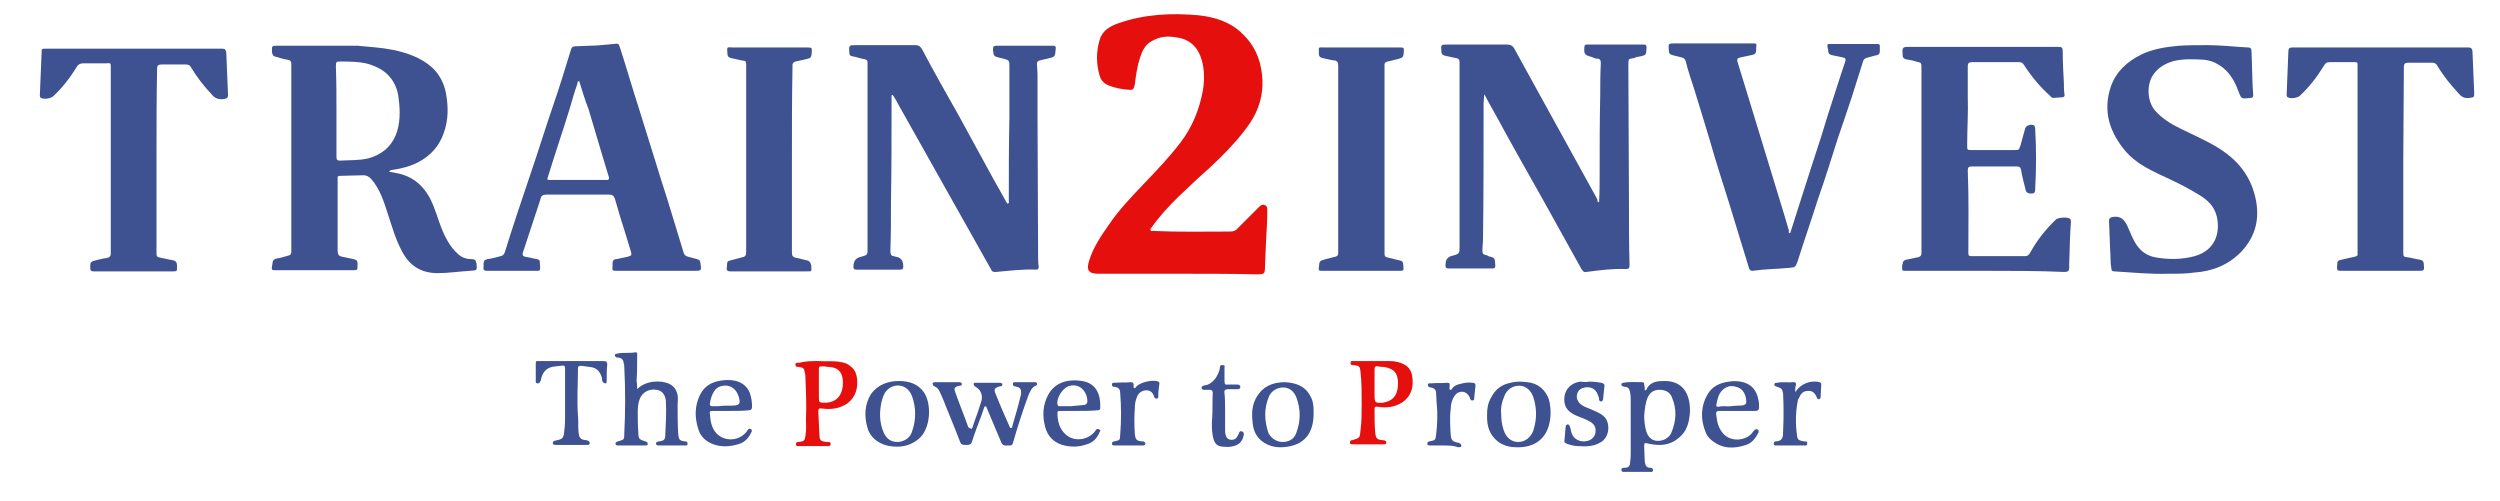 <?xml version="1.0" encoding="utf-8"?>
<!-- Generator: Adobe Illustrator 23.1.0, SVG Export Plug-In . SVG Version: 6.00 Build 0)  -->
<svg version="1.1" id="Layer_1" xmlns="http://www.w3.org/2000/svg" xmlns:xlink="http://www.w3.org/1999/xlink" x="0px" y="0px"
	 viewBox="0 0 426.5 85.4" enable-background="new 0 0 426.5 85.4" xml:space="preserve">
<g>
	<path fill="#3E5191" d="M152.1,16.3c0,0.4,0,0.9,0,1.3c0,5.6,0,11.2-0.1,16.9c0,2.8,0,5.5-0.1,8.3c0,0.5,0.1,0.9,0.6,0.9
		c0.1,0,0.2,0.1,0.3,0.1c1,0.1,1.3,0.8,1.3,1.7c0,0.4-0.2,0.5-0.5,0.5c-1.2,0-2.5,0-3.7,0c-1.3,0-2.6,0-3.8,0
		c-0.4,0-0.5-0.1-0.5-0.5c0-1,0.4-1.5,1.3-1.7c1.2-0.3,1.1-0.4,1.1-1.6c0-10.3,0-20.6,0-30.9c0-0.2,0-0.4,0-0.6
		c0-0.4-0.1-0.5-0.5-0.6c-0.7-0.1-1.4-0.4-2.1-0.5c-0.4-0.1-0.5-0.2-0.5-0.6c-0.1-1.3-0.1-1.3,1.2-1.3c3.4,0,6.7,0,10.1,0
		c0.5,0,0.8,0.2,1.1,0.7c2,3.8,4.1,7.5,6.2,11.2c2,3.6,3.9,7.2,5.9,10.8c0.8,1.4,1.5,2.7,2.3,4.1c0.1,0.1,0.1,0.3,0.3,0.2
		c0.2-0.1,0.1-0.2,0.1-0.3c0-4.7,0-9.5,0.1-14.2c0-2.7,0-5.5,0-8.2c0-0.2,0-0.4,0-0.6c0-1.1,0-1.1-1-1.4c-0.2,0-0.3-0.1-0.5-0.1
		c-1.2-0.3-1.2-0.3-1.3-1.5c0-0.4,0.1-0.6,0.6-0.6c2.8,0,5.7,0,8.5,0c0.4,0,0.8,0,1.2,0c0.3,0,0.5,0.2,0.4,0.5c0,0,0,0,0,0.1
		c-0.1,1.3-0.1,1.3-1.4,1.6c-0.4,0.1-0.8,0.2-1.3,0.3c-0.4,0.1-0.5,0.3-0.5,0.6c0,0.6,0.1,1.2,0.1,1.7c0,2.4,0,4.8,0,7.1
		c0,7.9,0.1,15.8,0.1,23.7c0,0.7,0,1.4,0.1,2.1c0,0.4-0.1,0.5-0.5,0.5c-2.3-0.1-4.6,0.2-6.9,0.4c-0.4,0-0.6-0.1-0.7-0.4
		c-2.7-4.8-5.4-9.6-8.1-14.4c-2.6-4.6-5.1-9.1-7.7-13.7c-0.3-0.6-0.6-1.1-1-1.7C152.2,16.2,152.1,16.2,152.1,16.3z"/>
	<path fill="#3E5191" d="M272.8,34.5c0.1-1.7,0.1-3.3,0.1-5c0-4.4,0-8.8,0.1-13.2c0-1.8,0-3.7,0.1-5.5c0-0.5-0.1-0.8-0.7-0.8
		c-0.3,0-0.6-0.2-0.9-0.3c-1.2-0.3-1.3-0.5-1.2-1.7c0-0.3,0.2-0.4,0.4-0.4c3.2,0,6.5,0,9.7,0c0.4,0,0.5,0.1,0.5,0.5
		c-0.1,1.3,0.1,1.3-1.5,1.6c-0.2,0-0.4,0.1-0.6,0.2c-1,0.2-1,0-1,1.3c0,0,0,0,0,0.1c0,7.7,0.1,15.4,0.1,23.1c0,3.6,0,7.2,0.1,10.8
		c0,0.5-0.1,0.7-0.6,0.7c-2.3-0.1-4.5,0.2-6.8,0.5c-0.4,0.1-0.6-0.2-0.8-0.5c-1.5-2.7-3-5.4-4.5-8.1c-2.8-5.1-5.7-10.1-8.5-15.2
		c-1.1-2.1-2.3-4.1-3.4-6.2c0-0.1-0.1-0.1-0.2-0.3c0,0.6-0.1,1.1-0.1,1.5c0,0.7,0,1.4,0,2c0,7.1,0,14.1-0.1,21.2
		c0,0.7-0.1,1.3-0.1,2c0,0.4,0.1,0.6,0.5,0.7c0.2,0,0.4,0.1,0.5,0.2c1.2,0.3,1.1,0.3,1.2,1.6c0,0.4-0.1,0.5-0.5,0.5
		c-2.1,0-4.2,0-6.3,0c-0.4,0-0.8,0-1.2,0c-0.3,0-0.5-0.1-0.5-0.5c0-1,0.3-1.5,1.3-1.7c1.1-0.3,1.1-0.4,1.1-1.6c0-10.3,0-20.5,0-30.8
		c0-0.2,0-0.3,0-0.5c0-0.5-0.1-0.7-0.6-0.8c-0.7-0.1-1.3-0.3-1.9-0.4c-0.4-0.1-0.6-0.3-0.6-0.7c-0.1-1.2-0.1-1.2,1.1-1.2
		c3.4,0,6.7,0,10.1,0c0.6,0,1,0.2,1.3,0.8c1.1,2,2.2,4,3.3,6c2.3,4.2,4.7,8.5,7,12.7c1.3,2.3,2.5,4.6,3.8,6.9
		C272.5,34.2,272.5,34.5,272.8,34.5z"/>
	<path fill="#3E5191" d="M66.4,29.3c0.6,0.1,1.1,0.2,1.6,0.3c3,0.7,4.8,2.7,5.9,5.4c0.8,2,1.3,4.1,2.4,6c0.5,0.9,1.1,1.7,1.8,2.3
		c0.6,0.6,1.4,0.9,2.3,0.9c0.6,0,0.8,0.2,0.9,0.8c0.1,1.2,0.1,1.1-1.1,1.2c-1.8,0.1-3.7,0.4-5.5,0.4c-2.8,0-4.8-1.2-6.1-3.7
		c-1.1-2-1.7-4.2-2.4-6.3c-0.7-2.2-1.4-4.4-2.9-6.1c-0.4-0.4-0.8-0.6-1.3-0.6c-1.3,0-2.7,0.1-4,0.1c-0.5,0-0.4,0.3-0.4,0.6
		c0,2.6,0,5.2,0,7.8c0,1.5,0,2.9,0,4.4c0,0.6,0.2,0.9,0.8,1c0.6,0.1,1.3,0.3,1.9,0.4c0.5,0.1,0.7,0.3,0.7,0.7c0,0.1,0,0.2,0,0.3
		c0,0.9,0,0.9-0.9,0.9c-4.4,0-8.8,0-13.2,0c-0.5,0-0.6-0.1-0.5-0.6c0-0.2,0.1-0.4,0.1-0.6c0-0.5,0.3-0.7,0.7-0.8
		c0.7-0.1,1.3-0.3,2-0.5c0.4-0.1,0.5-0.3,0.5-0.7c0-10.6,0-21.3,0-31.9c0-0.5-0.1-0.7-0.6-0.8c-0.7-0.1-1.3-0.3-2-0.5
		c-0.5-0.1-0.6-0.3-0.7-0.8c0-1.1-0.1-1.1,1-1.1c4.5,0,9,0,13.6,0C62.9,8,65,8.1,67,8.5c2.4,0.5,4.8,1.3,6.7,3
		c1.3,1.2,2.1,2.8,2.4,4.5c0.4,2.3,0.4,4.5-0.4,6.7c-0.8,2.3-2.3,3.9-4.4,5c-1.4,0.7-2.9,1.1-4.5,1.3C66.7,29.1,66.5,29,66.4,29.3z
		 M57.4,19C57.4,19,57.4,19,57.4,19c0,2.6,0,5.2,0,7.8c0,0.5,0.2,0.6,0.6,0.6c1.7-0.1,3.3,0,4.9-0.4c2.1-0.6,3.7-1.8,4.6-3.9
		c0.8-2,0.8-4.2,0.5-6.3c-0.1-1.2-0.5-2.3-1.2-3.3c-1-1.4-2.4-2.1-4-2.6c-1.5-0.4-3.1-0.4-4.7-0.4c-0.7,0-0.8,0-0.8,0.8
		C57.4,13.9,57.4,16.4,57.4,19z"/>
	<path fill="#E5100D" d="M200.9,46.7c-4.5,0-9,0-13.5,0c-1.7,0-2.1-0.6-1.6-2.2c0.7-2.3,2-4.2,3.4-6.2c1.7-2.5,3.8-4.7,5.9-6.9
		c2.2-2.3,4.4-4.6,6.3-7.1c2-2.6,3.2-5.6,3.8-8.8c0.3-1.8,0.3-3.6-0.2-5.3c-0.6-2.1-2-3.5-4.2-3.8c-1.5-0.3-2.9-0.2-4.3,0.6
		c-1.1,0.6-1.6,1.6-2,2.8c-0.5,1.5-0.7,3-0.9,4.6c-0.2,0.9-0.3,1-1.2,0.9c-1.1-0.1-2.2-0.3-3.2-0.7c-0.8-0.3-1.4-0.9-1.6-1.7
		c-0.6-2-0.6-4.1,0-6.1c0.5-1.7,1.9-2.4,3.4-2.9c4.4-1.5,8.9-1.7,13.4-1.3c2.8,0.3,5.5,1.1,7.6,3.2c2,1.9,3,4.2,3.3,6.9
		c0.3,2.6-0.2,5.1-1.5,7.4c-0.8,1.4-1.8,2.6-2.8,3.8c-2,2.3-4.2,4.4-6.5,6.4c-1.2,1.1-2.4,2.3-3.6,3.4c-1.6,1.6-3.2,3.3-4.5,5.2
		c-0.1,0.1-0.2,0.2-0.1,0.4c0.1,0.2,0.3,0.1,0.4,0.1c4.4,0.2,8.8,0.1,13.2,0.1c0.6,0,1-0.2,1.3-0.6c1.2-1.2,2.4-2.4,3.6-3.6
		c0.3-0.3,0.6-0.5,1-0.3c0.4,0.2,0.4,0.5,0.4,0.9c0,1.7-0.1,3.3-0.2,5c-0.1,1.6-0.1,3.2-0.2,4.8c0,1-0.2,1.1-1.2,1.1
		C210.1,46.7,205.5,46.7,200.9,46.7C200.9,46.7,200.9,46.7,200.9,46.7z"/>
	<path fill="#3E5191" d="M338.7,46.2c-4.5,0-9,0-13.5,0c-0.7,0-0.7,0-0.7-0.7c0-0.2,0-0.3,0.1-0.5c0-0.4,0.2-0.6,0.6-0.7
		c0.7-0.1,1.3-0.3,2-0.4c0.4-0.1,0.6-0.3,0.6-0.7c0-0.1,0-0.2,0-0.3c0-10.4,0-20.9,0-31.3c0-0.9,0-0.9-0.9-1.1
		c-0.6-0.2-1.2-0.3-1.8-0.4c-0.3-0.1-0.4-0.2-0.5-0.5C324.5,8,324.5,8,325.8,8c8.5,0,17,0,25.4,0c0.5,0,0.7,0.1,0.7,0.7
		c0,1.8,0.1,3.7,0.2,5.5c0,0.6,0,1.3,0.1,1.9c0.1,0.3-0.1,0.5-0.4,0.5c-0.5,0-1,0.1-1.5,0.1c-0.2,0-0.4-0.1-0.5-0.3
		c-1.7-1.5-3.2-3.3-4.5-5.3c-0.2-0.4-0.5-0.5-0.9-0.5c-2.7,0-5.3,0-8,0c-0.5,0-0.7,0.2-0.7,0.7c0,1.7,0,3.3,0,5
		c0.1,2.8-0.1,5.6-0.1,8.5c0,0.8,0,0.8,0.8,0.8c2.4,0,4.8,0,7.2,0c0.9,0,0.8,0,1.1-0.8c0.3-1,0.5-1.9,0.8-2.9
		c0.1-0.5,1.1-0.8,1.5-0.5c0.2,0.1,0.1,0.3,0.2,0.5c0.2,3.5,0.2,7,0,10.4c0,0.3,0,0.6-0.4,0.7c-0.6,0.1-1.1-0.1-1.2-0.5
		c-0.3-1.2-0.6-2.3-0.8-3.5c-0.1-0.5-0.3-0.6-0.8-0.6c-2.5,0-5.1,0-7.6,0c-0.5,0-0.7,0.1-0.7,0.7c0.2,4.7,0.1,9.4,0.1,14.1
		c0,0.4,0.1,0.5,0.5,0.5c3.1,0,6.1,0,9.2,0c0.4,0,0.6-0.2,0.8-0.5c1.2-2.2,2.7-4.1,4.5-5.8c0.4-0.3,1.9-0.4,2.3-0.1
		c0.2,0.1,0.2,0.4,0.2,0.6c-0.2,2.5-0.2,4.9-0.3,7.4c0,0.1,0,0.3,0,0.4c0,0.5-0.2,0.7-0.8,0.7C347.8,46.2,343.3,46.2,338.7,46.2
		C338.7,46.2,338.7,46.2,338.7,46.2z"/>
	<path fill="#3E5191" d="M112,46.2c-2.3,0-4.5,0-6.8,0c-0.7,0-0.8,0-0.7-0.8c0-0.2,0-0.3,0-0.5c0-0.4,0.2-0.7,0.7-0.7
		c0.6-0.1,1.3-0.3,1.9-0.4c0.7-0.2,0.7-0.3,0.5-1c-0.4-1.2-0.7-2.4-1.1-3.6c-0.6-1.8-1.1-3.6-1.6-5.3c-0.2-0.5-0.4-0.7-1-0.7
		c-3.6,0-7.1,0-10.7,0c-0.6,0-0.9,0.2-1,0.8c-1,3-2,6.1-3,9.1c-0.1,0.4,0,0.6,0.4,0.7c0.7,0.1,1.3,0.3,2,0.4
		c0.4,0.1,0.5,0.2,0.5,0.6c0.1,1.6,0.2,1.4-1.2,1.4c-2.6,0-5.2,0-7.8,0c-0.5,0-0.7-0.1-0.6-0.7c0-0.2,0-0.3,0-0.5
		c0-0.5,0.2-0.7,0.7-0.8c0.7-0.1,1.5-0.3,2.2-0.5c0.4-0.1,0.5-0.2,0.7-0.6c1.4-4.5,2.9-9,4.4-13.4c1.3-3.8,2.5-7.7,3.8-11.5
		c1.1-3.2,2.1-6.4,3.1-9.7c0.1-0.4,0.3-0.6,0.7-0.6c0.8,0,1.7-0.1,2.5-0.1c1.4,0,2.7-0.2,4.1-0.3c0.9-0.1,0.8-0.1,1.1,0.7
		c1.1,3.4,2.1,6.9,3.2,10.3c1,3.1,1.9,6.2,2.9,9.3c0.8,2.7,1.7,5.3,2.5,8c0.7,2.4,1.5,4.8,2.2,7.2c0.1,0.5,0.4,0.7,0.8,0.8
		c0.5,0.1,1,0.3,1.5,0.4c0.4,0.1,0.6,0.3,0.6,0.7c0.2,1.3,0.2,1.3-1.1,1.3C116.2,46.2,114.1,46.2,112,46.2
		C112,46.2,112,46.2,112,46.2z M98.8,13.8c-0.3,0.1-0.3,0.3-0.3,0.5c-0.5,1.4-0.9,2.8-1.3,4.2c-1.2,3.9-2.5,7.7-3.7,11.6
		c-0.2,0.6-0.2,0.6,0.5,0.6c3.1,0,6.2,0,9.3,0c0.1,0,0.2,0,0.3,0c0.2,0,0.3-0.1,0.3-0.4c-0.3-1.1-0.7-2.2-1-3.3
		c-0.8-2.8-1.7-5.6-2.5-8.4C99.8,17.1,99.3,15.4,98.8,13.8z"/>
	<path fill="#3E5191" d="M369.9,46.7c-2.8,0.1-6-0.2-9.2-0.4c-0.3,0-0.5-0.1-0.5-0.5c-0.2-1-0.1-2-0.2-3c-0.1-1.7-0.1-3.4-0.2-5.1
		c0-0.5,0.2-0.6,0.7-0.7c1.4-0.2,2,0.6,2.5,1.7c0.4,0.9,0.7,1.7,1.2,2.6c0.8,1.4,1.9,2.3,3.5,2.6c2.2,0.4,4.5,0.4,6.7-0.2
		c3.5-1,4.4-3.9,3.8-6.7c-0.4-1.8-1.6-2.9-3.1-3.8c-2.1-1.3-4.4-2.4-6.6-3.4c-2.1-1-4.2-2.1-5.8-3.9c-2.8-3.3-4-6.9-2.6-11.1
		c0.9-2.6,2.8-4.3,5.2-5.5c2.1-1,4.3-1.3,6.5-1.5c1.6-0.1,3.2-0.1,4.9-0.1c2.3,0,4.6,0.3,6.9,0.4c0.3,0,0.5,0.2,0.5,0.5
		c0.1,2,0.1,4.1,0.2,6.1c0,0.5,0.1,1,0.1,1.5c0,0.3-0.1,0.5-0.4,0.5c0,0-0.1,0-0.1,0c-1.6,0.2-1.5,0.2-2.1-1.3
		c-0.6-1.7-1.6-3.3-3.2-4.3c-0.8-0.5-1.6-0.8-2.5-0.9c-1.7-0.1-3.5-0.2-5.2,0.2c-1.5,0.4-2.7,1.1-3.6,2.4c-1.1,1.7-1,4.4,0.3,6
		c1.2,1.4,2.7,2.3,4.3,3.1c2,1,4.1,1.9,6,3c2.9,1.7,5.2,3.9,6.4,7.2c1.4,4,1,7.7-1.9,10.8c-2.2,2.3-5,3.4-8.1,3.6
		C373,46.7,371.7,46.7,369.9,46.7z"/>
	<path fill="#3E5191" d="M305.4,39.8c0.7-2.3,1.5-4.6,2.2-6.9c0.6-1.8,1.1-3.5,1.7-5.3c0.9-2.7,1.8-5.5,2.6-8.2c1-3,1.9-6,2.9-8.9
		c0.1-0.4,0.1-0.6-0.4-0.7c-0.6-0.1-1.3-0.3-1.9-0.4c-0.4-0.1-0.6-0.3-0.6-0.6c0-0.2,0-0.4-0.1-0.6c-0.1-0.7-0.1-0.7,0.6-0.7
		c2.5,0,5.1,0,7.6,0c0.7,0,0.7,0,0.7,0.7c0,0.2,0,0.4,0,0.6c0,0.3-0.2,0.6-0.5,0.6c-0.5,0.1-1,0.3-1.5,0.4c-0.5,0.1-0.8,0.3-0.9,0.8
		c-0.6,2-1.3,4-1.9,6c-0.8,2.4-1.6,4.8-2.4,7.1c-1.1,3.5-2.2,7-3.4,10.4c-1.1,3.5-2.3,6.9-3.4,10.4c-0.4,1.1-0.4,1.1-1.5,1.2
		c-2.1,0.2-4.2,0.2-6.2,0.5c-0.3,0-0.5-0.1-0.6-0.4c-1.1-3.7-2.3-7.4-3.4-11.1c-1.1-3.5-2.2-6.9-3.2-10.4c-0.9-3.1-1.9-6.2-2.8-9.2
		c-0.5-1.5-1-3-1.4-4.6c-0.1-0.4-0.3-0.6-0.7-0.7c-0.5-0.1-1.1-0.3-1.6-0.4c-0.4-0.1-0.6-0.3-0.6-0.8c-0.1-1.2-0.1-1.2,1.1-1.2
		c4.4,0,8.7,0,13.1,0c0.8,0,0.8,0,0.7,0.8c0,0.1,0,0.2,0,0.3c0,0.6-0.2,0.8-0.8,0.9c-0.6,0.1-1.3,0.3-1.9,0.4
		c-0.5,0.1-0.6,0.3-0.5,0.7c0.4,1.3,0.8,2.6,1.2,3.9c1.1,3.6,2.2,7.2,3.3,10.8c1.2,3.9,2.4,7.9,3.6,11.8c0.2,0.8,0.5,1.6,0.7,2.4
		C305.1,39.6,305.1,39.7,305.4,39.8z"/>
	<path fill="#3E5191" d="M26.7,27.3c0,5.2,0,10.5,0,15.7c0,0.8,0,0.8,0.8,1c0.7,0.1,1.3,0.3,2,0.4c0.5,0.1,0.7,0.4,0.7,0.9
		c0,1,0.1,1-0.9,1c-4.4,0-8.9,0-13.3,0c-0.5,0-0.6-0.2-0.6-0.6c0-0.2,0-0.3,0-0.5c0-0.4,0.2-0.6,0.6-0.7c0.8-0.2,1.5-0.4,2.3-0.5
		c0.4-0.1,0.6-0.3,0.6-0.7c0-2,0-4,0-6c0-8.6,0-17.2,0-25.8c0-0.7,0-0.8-0.8-0.7c-1.3,0-2.6,0-3.9,0c-0.5,0-0.9,0.2-1.1,0.6
		c-1.1,1.8-2.4,3.5-4,5c-0.4,0.4-1.6,0.6-2.1,0.3c-0.2-0.1-0.2-0.3-0.2-0.5c0.1-2.4,0.2-4.8,0.3-7.2c0-0.7,0-0.7,0.8-0.7
		c6.7,0,13.3,0,20,0c3.3,0,6.6,0,10,0c0.5,0,0.6,0.2,0.7,0.6c0.1,2.4,0.2,4.8,0.3,7.2c0,0.5-0.1,0.7-0.7,0.8c-0.9,0.1-1.5-0.1-2-0.7
		c-1.4-1.5-2.6-3-3.6-4.7c-0.2-0.4-0.5-0.5-0.9-0.5c-1.4,0-2.8,0-4.2,0c-0.5,0-0.7,0.2-0.7,0.7C26.7,16.7,26.7,22,26.7,27.3z"/>
	<path fill="#3E5191" d="M410,27.2c0,5.2,0,10.5,0,15.7c0,0.9,0,0.9,0.8,1c0.7,0.1,1.3,0.3,2,0.4c0.5,0.1,0.7,0.3,0.7,0.8
		c0.1,1.1,0.1,1.1-1,1.1c-4.4,0-8.8,0-13.2,0c-0.5,0-0.6-0.1-0.6-0.6c0.1-1.2-0.1-1.1,1.2-1.4c0.6-0.1,1.2-0.3,1.8-0.4
		c0.4-0.1,0.6-0.2,0.5-0.6c0-0.5,0-0.9,0-1.4c0-10.2,0-20.3,0-30.5c0-0.7,0-0.7-0.7-0.7c-1.3,0-2.6,0-4,0c-0.6,0-0.8,0.2-1.1,0.7
		c-1.1,1.8-2.4,3.5-4,5c-0.4,0.4-1.6,0.6-2.1,0.3c-0.2-0.1-0.2-0.3-0.2-0.4c0.1-2.5,0.2-5,0.3-7.5c0-0.4,0.2-0.6,0.6-0.6
		c1.2,0,2.4,0,3.6,0c8.8,0,17.7,0,26.5,0c0.4,0,0.6,0.1,0.7,0.6c0.1,2.4,0.2,4.7,0.3,7.1c0,0.8,0,0.8-0.8,0.9
		c-0.8,0.1-1.3-0.1-1.8-0.7c-1.4-1.5-2.7-3.1-3.7-4.8c-0.2-0.4-0.5-0.5-0.9-0.5c-1.4,0-2.8,0-4.1,0c-0.5,0-0.7,0.2-0.7,0.7
		C410.1,16.7,410,22,410,27.2z"/>
	<path fill="#3E5191" d="M232.2,8.1c2.2,0,4.4,0,6.6,0c0.7,0,0.7,0,0.7,0.7c-0.1,1-0.1,1-1.1,1.3c-0.6,0.1-1.1,0.3-1.7,0.4
		c-0.3,0.1-0.5,0.2-0.5,0.5c0,0.2,0,0.3,0,0.5c0,10.5,0,21,0,31.4c0,0.9,0,0.9,0.8,1.1c0.6,0.1,1.1,0.3,1.7,0.4
		c0.5,0.1,0.7,0.3,0.7,0.8c0.1,1.1,0.1,1-1,1c-4.3,0-8.6,0-12.8,0c-0.5,0-0.7,0-0.6-0.6c0.1-1.1,0.1-1.1,1.2-1.4
		c0.5-0.1,1.1-0.3,1.6-0.4c0.4-0.1,0.5-0.3,0.5-0.6c0-0.5,0-0.9,0-1.4c0-10.2,0-20.4,0-30.6c0-0.6-0.2-0.9-0.8-0.9
		c-0.7-0.1-1.3-0.3-1.9-0.4c-0.4-0.1-0.6-0.3-0.6-0.7c0-1.3-0.2-1.1,1-1.1C228.1,8.1,230.2,8.1,232.2,8.1z"/>
	<path fill="#3E5191" d="M135.1,27.2c0,5.3,0,10.5,0,15.8c0,0.6,0.1,0.9,0.8,1c0.6,0.1,1.1,0.3,1.7,0.4c0.5,0.1,0.7,0.4,0.8,0.9
		c0,1,0.3,1-0.9,1c-4.3,0-8.6,0-12.9,0c-0.5,0-0.7-0.2-0.6-0.7c0.1-1.1-0.1-1,1.1-1.3c0.5-0.1,1-0.3,1.5-0.4
		c0.6-0.1,0.7-0.4,0.7-0.9c0-0.3,0-0.6,0-0.9c0-10.3,0-20.5,0-30.8c0-0.9,0-0.9-0.8-1c-0.6-0.1-1.2-0.3-1.8-0.4
		c-0.4-0.1-0.6-0.3-0.6-0.7c-0.1-1.4-0.1-1.1,1-1.1c4.2,0,8.4,0,12.6,0c0.8,0,0.8,0,0.8,0.8c-0.1,0.9-0.1,1-1,1.2
		c-0.6,0.1-1.2,0.3-1.8,0.4c-0.3,0.1-0.4,0.2-0.5,0.5c0,0.2,0,0.4,0,0.6C135.1,16.8,135.1,22,135.1,27.2z"/>
	<path fill="#3E5191" d="M165.7,73.2c0.3-0.3,0.3-0.6,0.4-0.9c0.5-1.3,0.9-2.5,1.3-3.8c0.3-0.9,0-1.9-0.8-2.4
		c-0.1-0.1-0.2-0.1-0.3-0.2c-0.1-0.1-0.2-0.2-0.2-0.4c0-0.2,0.2-0.2,0.3-0.2c1.4,0,2.8,0,4.2,0c0.2,0,0.4,0.1,0.4,0.3
		c0,0.3-0.2,0.3-0.4,0.3c-1,0.3-1.1,0.5-0.7,1.4c0.7,1.8,1.5,3.6,2.3,5.4c0.1,0.2,0.1,0.4,0.3,0.3c0.2,0,0.2-0.2,0.2-0.3
		c0.5-1.7,1-3.4,1.4-5.1c0.1-0.2,0.1-0.5,0.1-0.7c0-0.5-0.2-0.8-0.7-0.9c-0.1,0-0.3-0.1-0.4-0.1c-0.2,0-0.3-0.2-0.3-0.4
		c0-0.2,0.1-0.3,0.3-0.3c1.1,0,2.3,0,3.4,0c0.2,0,0.3,0,0.4,0.2c0.1,0.2,0,0.3-0.2,0.4c-0.7,0.3-0.9,0.9-1.2,1.5
		c-1,2.7-1.9,5.5-2.7,8.3c-0.1,0.3-0.2,0.4-0.5,0.4c-0.2,0-0.3,0-0.5,0c-0.6,0.1-0.9-0.2-1.1-0.8c-0.8-1.9-1.6-3.8-2.4-5.7
		c0-0.1-0.1-0.2-0.2-0.2c-0.1,0-0.1,0.1-0.2,0.2c-0.1,0.4-0.3,0.8-0.4,1.2c-0.6,1.6-1.2,3.1-1.7,4.7c-0.2,0.6-0.7,0.5-1.1,0.5
		c-0.4,0-0.7,0-0.9-0.5c-0.7-1.8-1.4-3.6-2.2-5.5c-0.4-1-0.8-2.1-1.3-3.1c-0.2-0.4-0.4-0.7-0.9-0.9c-0.2-0.1-0.3-0.3-0.3-0.5
		c0.1-0.2,0.3-0.2,0.5-0.2c1.3,0,2.7,0,4,0c0.2,0,0.4,0,0.5,0.3c0,0.3-0.2,0.3-0.4,0.3c-0.9,0.2-1,0.4-0.7,1.2
		c0.7,2,1.5,3.9,2.2,5.9C165.6,73.1,165.6,73.1,165.7,73.2z"/>
	<path fill="#3E5191" d="M108.7,66.4c1.4-1.5,4.1-1.6,5.5-0.9c0.8,0.4,1.2,1,1.4,1.9c0.1,0.6,0,1.1,0,1.7c0,1.6,0,3.3,0.1,4.9
		c0.1,1,0.2,1.2,1.2,1.3c0.2,0,0.4,0.1,0.4,0.4c0,0.3-0.2,0.3-0.4,0.3c-1.5,0-3,0-4.5,0c-0.2,0-0.4,0-0.5-0.3c0-0.3,0.2-0.3,0.5-0.4
		c0.9-0.1,1.1-0.3,1.1-1.2c0.1-1.9,0.2-3.8,0.1-5.7c-0.1-1.1-0.7-1.8-1.6-1.9c-1.3-0.2-2.3,0.4-2.8,1.4c-0.3,0.7-0.4,1.5-0.4,2.3
		c0,1.2,0,2.4,0.1,3.6c0,1.1,0.2,1.2,1.2,1.5c0.2,0.1,0.4,0.1,0.4,0.4c0,0.3-0.2,0.3-0.5,0.3c-1.5,0-3.1,0-4.6,0
		c-0.2,0-0.4-0.1-0.4-0.3c0-0.2,0.1-0.3,0.4-0.4c1.1-0.3,1.1-0.3,1.1-1.3c0.2-3.8,0.2-7.6,0-11.4c0-0.2,0-0.4-0.1-0.6
		c0-0.6-0.4-1-1-1c-0.2,0-0.5-0.1-0.5-0.4c0-0.3,0.3-0.2,0.5-0.3c1-0.2,2,0,3-0.2c0.4,0,0.3,0.3,0.3,0.5c0,1.5,0,2.9-0.1,4.4
		C108.7,65.5,108.7,65.9,108.7,66.4z"/>
	<path fill="#3E5191" d="M280.6,66.6c0.2,0,0.3-0.1,0.3-0.2c0.7-1.4,2-1.4,3.3-1.4c3.3,0.1,4.2,2.8,4.1,5.3
		c-0.1,1.7-0.5,3.3-1.9,4.4c-1.5,1.3-3.2,1.4-5.1,1c-0.8-0.2-0.8-0.2-0.8,0.6c0,0.8,0.1,1.7,0.1,2.5c0.1,0.6,0.3,1,0.9,1
		c0.3,0,0.5,0.1,0.5,0.4c0,0.4-0.3,0.3-0.6,0.3c-1.4,0-2.8,0-4.1,0c-0.3,0-0.6,0.1-0.7-0.3c0-0.4,0.3-0.4,0.6-0.4
		c0.7,0,0.9-0.4,0.9-1c0.1-0.6,0.1-1.2,0.1-1.7c0-2.9,0-5.7,0-8.6c0-0.5,0-1-0.1-1.5c-0.1-0.6-0.3-1-0.9-1c-0.1,0-0.3-0.1-0.4-0.1
		c-0.1-0.1-0.2-0.2-0.2-0.3c0-0.2,0.1-0.2,0.3-0.3c1.1-0.2,2.2-0.1,3.3-0.1c0.2,0,0.3,0.1,0.3,0.4C280.6,66,280.6,66.3,280.6,66.6z
		 M280.5,70.9c0,0.9,0.1,1.7,0.3,2.5c0.3,1.1,0.9,1.7,1.8,1.8c1,0.1,2.1-0.4,2.5-1.3c0.9-2.1,1-4.1,0.1-6.2
		c-0.4-0.9-1.2-1.2-2.1-1.2c-0.9,0-1.6,0.4-2,1.3C280.7,68.7,280.6,69.8,280.5,70.9z"/>
	<path fill="#E5100D" d="M232.3,68.8c0-1.8,0-3.6-0.2-5.4c-0.1-0.9-0.2-1-1.1-1.1c-0.3,0-0.6,0-0.6-0.4c0-0.4,0.4-0.3,0.6-0.3
		c2,0,4,0,6.1,0c0.9,0,1.8,0.2,2.5,0.6c1.3,0.7,1.4,2,1.4,3.2c-0.1,3.1-3.1,4.5-5.9,4c-0.6-0.1-0.6,0.1-0.6,0.5c0,1.3,0,2.6,0.1,3.8
		c0.1,1.1,0.3,1.3,1.3,1.4c0.1,0,0.3,0,0.4,0.1c0.2,0,0.2,0.2,0.2,0.3c0,0.2-0.1,0.3-0.3,0.3c-0.1,0-0.1,0-0.2,0c-1.8,0-3.5,0-5.3,0
		c-0.2,0-0.4,0-0.4-0.3c0-0.2,0.1-0.4,0.3-0.4c0,0,0,0,0.1,0c1.3-0.4,1.3-0.4,1.4-1.7C232.3,72,232.3,70.4,232.3,68.8z M238.5,65.4
		c0-1.8-0.7-2.5-2.4-2.8c-0.3,0-0.6,0-1-0.1c-0.5-0.1-0.6,0.1-0.6,0.6c0,1.4,0,2.9,0,4.3c0,1.3,0.1,1.4,1.4,1.3
		c0.2,0,0.3-0.1,0.5-0.1C237.9,68.2,238.5,67.1,238.5,65.4z"/>
	<path fill="#E5100D" d="M139.6,61.6c1.3,0.1,2.7-0.1,4,0.2c0.6,0.1,1.1,0.3,1.5,0.7c0.7,0.5,1,1.2,1.1,2c0.2,1.7-0.2,3.2-1.6,4.3
		c-1.3,0.9-2.8,1.1-4.3,0.9c-0.5-0.1-0.7,0-0.7,0.5c0.1,1.4,0.1,2.7,0.2,4.1c0,0.8,0.3,1,1.1,1.1c0.3,0,0.9-0.1,0.8,0.4
		c0,0.4-0.5,0.3-0.8,0.3c-1.5,0-3.1,0-4.6,0c-0.2,0-0.5,0.1-0.5-0.3c0-0.4,0.2-0.4,0.5-0.4c0.8-0.1,1-0.2,1.1-1c0.2-1,0.1-2,0.1-3
		c0.1-2.4,0-4.8-0.1-7.2c0-0.2,0-0.4-0.1-0.6c-0.1-0.8-0.3-0.9-1-1c-0.3,0-0.6,0-0.6-0.4c0-0.4,0.4-0.3,0.6-0.3
		C137.4,61.6,138.5,61.6,139.6,61.6z M139.7,65.6C139.7,65.6,139.7,65.6,139.7,65.6c0,0.8,0,1.5,0,2.3c0,0.7,0.1,0.8,0.8,0.8
		c2.1,0.1,3.3-1.2,3.3-3.4c0-1.3-0.4-2.6-2.4-2.7c-0.3,0-0.6-0.1-1-0.1c-0.7,0-0.7,0-0.7,0.7C139.7,64.1,139.7,64.8,139.7,65.6z"/>
	<path fill="#3E5191" d="M97.5,61.6c1.8,0,3.6,0,5.4,0c0.5,0,0.7,0.1,0.7,0.6c-0.1,0.9-0.1,1.9-0.1,2.8c0,0.2,0,0.4-0.2,0.4
		c-0.2,0-0.4-0.1-0.5-0.3c-0.1-0.2-0.1-0.4-0.1-0.6c-0.3-1.1-0.9-1.8-2.1-1.9c-0.5-0.1-1-0.1-1.5-0.2c-0.3,0-0.5,0.1-0.5,0.4
		c0,2.7-0.2,5.4,0,8.1c0.1,0.9,0,1.9,0.1,2.8c0.1,1,0.3,1.3,1.3,1.4c0.1,0,0.2,0,0.3,0.1c0.2,0,0.3,0.2,0.3,0.4
		c0,0.2-0.1,0.3-0.3,0.3c-0.1,0-0.2,0-0.3,0c-1.7,0-3.4,0-5,0c-0.1,0-0.2,0-0.3,0c-0.2,0-0.4-0.1-0.4-0.3c0-0.2,0.1-0.3,0.3-0.4
		c0.3-0.1,0.6-0.1,0.8-0.2c0.5-0.1,0.7-0.4,0.8-0.9c0.1-0.8,0.2-1.7,0.2-2.5c0-2.9,0-5.7,0-8.6c0-0.6-0.1-0.7-0.7-0.6
		c-0.3,0-0.6,0.1-0.9,0.1c-1.4,0.1-2.2,0.8-2.5,2.2c0,0.2-0.1,0.3-0.2,0.5c-0.1,0.2-0.2,0.2-0.4,0.2c-0.2,0-0.3-0.1-0.3-0.3
		c0-1.1,0-2.1,0-3.2c0-0.4,0.3-0.3,0.6-0.3C93.8,61.6,95.7,61.6,97.5,61.6C97.5,61.6,97.5,61.6,97.5,61.6z"/>
	<path fill="#3E5191" d="M253.7,70.6c0-0.8,0.1-1.8,0.7-2.8c0.7-1.4,1.8-2.2,3.3-2.5c1.2-0.3,2.3-0.2,3.5,0c1.7,0.4,2.9,1.8,3.2,3.5
		c0.2,1.3,0.2,2.6-0.2,3.9c-0.8,2.7-3.1,3.7-5.5,3.6c-1.2,0-2.3-0.3-3.2-1C254.2,74.2,253.6,72.9,253.7,70.6z M256.1,70.5
		c0,1,0.1,1.9,0.4,2.8c0.4,1.3,1.3,2.1,2.5,2.1c1.2,0,2.2-0.8,2.6-2c0.6-1.9,0.6-3.7,0-5.6c-0.4-1.2-1.3-2-2.4-2
		c-1.2,0-2.2,0.7-2.6,1.9C256.2,68.6,256,69.6,256.1,70.5z"/>
	<path fill="#3E5191" d="M153.4,65c1.7,0,3.2,0.5,4.2,1.9c1.4,2,1.2,6.3-0.9,8c-1.1,0.9-2.3,1.3-3.7,1.3c-1.3,0-2.6-0.3-3.7-1.2
		c-0.6-0.5-1.1-1.2-1.3-2c-0.6-2-0.5-4,0.6-5.8C149.8,65.6,151.5,65,153.4,65z M153.1,75.4c1.1,0,2.2-0.7,2.5-1.8c0.7-2,0.7-4,0-6
		c-0.9-2.3-3.2-2.2-4.3-1c-0.5,0.5-0.7,1.2-0.9,1.9c-0.4,1.8-0.4,3.6,0.4,5.4C151.3,74.9,152,75.4,153.1,75.4z"/>
	<path fill="#3E5191" d="M219.2,65.2c1.8,0.1,3.4,0.6,4.3,2.3c0.5,0.8,0.6,1.7,0.6,2.6c0.1,2.8-0.8,5.3-3.9,6
		c-1.8,0.4-3.6,0.3-5.1-1c-0.9-0.8-1.3-1.8-1.4-3c-0.2-1.6-0.1-3.1,0.7-4.4C215.4,66,217,65.2,219.2,65.2z M218.8,75.4
		c1.2,0,2.1-0.6,2.4-1.7c0.7-1.9,0.7-3.9,0-5.8c-0.4-1.1-1.2-1.8-2.3-1.8c-1,0-2,0.6-2.4,1.5c-0.9,2.1-0.8,4.2-0.1,6.3
		C216.9,74.8,217.8,75.4,218.8,75.4z"/>
	<path fill="#3E5191" d="M184,70.1c-1,0-2.1,0-3.1,0c-0.3,0-0.5,0-0.5,0.3c0,1.4,0.3,2.8,1.5,3.8c1.4,1.2,3.7,0.9,4.9-0.6
		c0.1-0.1,0.1-0.2,0.2-0.3c0.2-0.2,0.4-0.1,0.6,0c0.2,0.1,0.1,0.3,0,0.4c-0.4,1-1.1,1.8-2.2,2.1c-1.4,0.5-2.8,0.5-4.2,0.1
		c-1.5-0.5-2.5-1.5-2.9-3.1c-0.5-1.9-0.4-3.7,0.5-5.4c1.1-2.1,3.3-2.8,5.8-2.4c2.6,0.4,3.2,2.6,3.1,4.6c0,0.4-0.3,0.4-0.6,0.4
		C186.1,70.1,185,70.1,184,70.1C184,70.1,184,70.1,184,70.1z M182.7,69.3C182.7,69.3,182.7,69.3,182.7,69.3c0.7-0.1,1.4-0.1,2.1-0.2
		c0.3,0,0.6-0.1,0.7-0.5c0.1-1.4-1-3.2-2.9-2.8c-1.2,0.2-2.4,2-2.2,3.2c0.1,0.3,0.2,0.3,0.4,0.3C181.5,69.3,182.1,69.3,182.7,69.3z"
		/>
	<path fill="#3E5191" d="M124.7,70.1c-1,0-2.1,0-3.1,0c-0.3,0-0.6,0-0.5,0.4c0.1,1.2,0.2,2.4,1.1,3.4c1.4,1.5,3.9,1.4,5.2-0.3
		c0.1-0.1,0.1-0.2,0.2-0.3c0.2-0.2,0.3-0.2,0.5-0.1c0.2,0.1,0.2,0.3,0.1,0.5c-0.5,1.1-1.2,1.8-2.3,2.1c-1.4,0.4-2.8,0.5-4.2,0
		c-1.3-0.5-2.2-1.3-2.6-2.7c-0.6-1.9-0.6-3.8,0.3-5.7c0.8-1.6,2.1-2.3,3.8-2.5c0.8-0.1,1.6-0.1,2.4,0.1c1.1,0.3,1.9,1,2.3,2
		c0.3,0.8,0.4,1.6,0.4,2.4c0,0.4-0.2,0.6-0.6,0.6C126.7,70.1,125.7,70.1,124.7,70.1C124.7,70.1,124.7,70.1,124.7,70.1z M122.5,69.3
		C122.5,69.2,122.5,69.2,122.5,69.3c0.8-0.1,1.5-0.1,2.3-0.1c1.4,0,1.6-0.3,1.2-1.6c-0.3-0.9-0.9-1.6-1.9-1.8c-1-0.1-1.8,0.2-2.3,1
		c-0.4,0.6-0.6,1.4-0.7,2.1c0,0.3,0.1,0.4,0.4,0.4C121.8,69.3,122.2,69.3,122.5,69.3z"/>
	<path fill="#3E5191" d="M296.3,70.1c-1,0-2,0-2.9,0c-0.6,0-0.7,0.2-0.6,0.7c0.1,1.2,0.4,2.3,1.2,3.2c1.5,1.6,4.2,1.1,5.1-0.4
		c0.1-0.1,0.2-0.2,0.3-0.3c0.2-0.1,0.4-0.1,0.5,0c0.2,0.1,0.1,0.3,0.1,0.5c-0.5,0.9-1,1.7-2.1,2.1c-2.1,0.7-4.1,0.7-5.9-0.8
		c-0.4-0.3-0.8-0.8-1-1.3c-0.9-2.2-0.9-4.4,0.3-6.5c0.8-1.4,2.1-2,3.7-2.2c0.6-0.1,1.2-0.1,1.9,0c1.8,0.3,2.8,1.4,3.1,3.2
		c0.1,0.4,0.1,0.8,0.1,1.2c0,0.4-0.2,0.6-0.6,0.6C298.4,70.1,297.4,70.1,296.3,70.1C296.3,70.1,296.3,70.1,296.3,70.1z M294.3,69.3
		c0.7,0.1,1.5-0.1,2.2-0.1c1.4,0,1.6-0.2,1.3-1.5c-0.2-0.8-0.7-1.5-1.6-1.7c-0.9-0.3-1.7-0.1-2.4,0.6c-0.7,0.7-0.8,1.6-1,2.5
		c0,0.3,0.1,0.3,0.4,0.3C293.5,69.3,293.9,69.3,294.3,69.3z"/>
	<path fill="#3E5191" d="M271.1,65.1c0.7,0,1.4,0.1,2.1,0.2c0.4,0.1,0.6,0.3,0.5,0.7c-0.1,0.7-0.1,1.3-0.2,2c0,0.2-0.1,0.4-0.3,0.5
		c-0.3,0-0.4-0.2-0.4-0.4c0-0.1,0-0.3-0.1-0.4c-0.3-1.2-1.1-1.8-2.3-1.6c-0.6,0.1-1.1,0.4-1.3,1c-0.2,0.6-0.1,1.1,0.3,1.6
		c0.6,0.7,1.6,0.9,2.4,1.3c0.7,0.3,1.4,0.6,1.9,1.1c1,1,1,3.5-0.7,4.4c-1.2,0.7-2.5,0.7-3.8,0.6c-0.7,0-1.3-0.2-1.9-0.4
		c-0.3-0.1-0.5-0.3-0.4-0.6c0.1-0.8,0.1-1.5,0.2-2.3c0-0.2,0.1-0.3,0.3-0.4c0.2,0,0.3,0.1,0.4,0.3c0.2,0.5,0.2,1.1,0.5,1.6
		c0.5,0.8,1.5,1.2,2.6,0.9c0.7-0.2,1.3-0.8,1.3-1.6c0.1-0.8-0.4-1.4-1-1.7c-0.7-0.4-1.5-0.7-2.3-1c-1.6-0.7-2.2-1.7-2-3.3
		c0.2-1.3,1.2-2.3,2.7-2.5C270.2,65.2,270.7,65.2,271.1,65.1z"/>
	<path fill="#3E5191" d="M192.5,76c-0.8,0-1.5,0-2.3,0c-0.2,0-0.5,0-0.5-0.3c0-0.3,0.2-0.4,0.4-0.4c0.9-0.2,1-0.2,1-1.1
		c0.2-2.4,0.2-4.8,0-7.2c0-0.6-0.3-0.9-0.9-1c-0.2,0-0.5,0-0.5-0.4c0-0.4,0.4-0.3,0.6-0.3c0.9-0.1,1.7,0,2.6-0.1
		c0.4,0,0.5,0.2,0.5,0.5c0,0.2-0.1,0.4,0.1,0.5c0.2,0.1,0.3-0.2,0.4-0.3c0.7-0.7,2.8-1.2,3.7-0.8c0.2,0.1,0.2,0.2,0.2,0.3
		c-0.1,0.7-0.2,1.5-0.2,2.2c0,0.2,0,0.4-0.3,0.4c-0.2,0-0.3-0.1-0.4-0.3c-0.2-0.8-0.8-1.2-1.5-1.1c-0.8,0.1-1.3,0.6-1.5,1.3
		c-0.2,0.5-0.3,1.1-0.3,1.7c-0.1,1.4-0.1,2.9,0,4.4c0.1,1,0.3,1.2,1.2,1.3c0.1,0,0.1,0,0.2,0c0.2,0,0.4,0.2,0.4,0.4
		c0,0.2-0.2,0.3-0.4,0.3C194.2,76,193.3,76,192.5,76C192.5,76,192.5,76,192.5,76z"/>
	<path fill="#3E5191" d="M246.3,76c-0.8,0-1.5,0-2.3,0c-0.2,0-0.5,0-0.5-0.3c0-0.3,0.2-0.4,0.4-0.4c0.9-0.2,1-0.2,1.1-1.1
		c0.2-1.8,0.3-3.5,0.1-5.3c0-0.6-0.1-1.2-0.1-1.8c0-0.6-0.3-0.9-0.9-1c-0.2,0-0.5-0.1-0.5-0.4c0-0.4,0.3-0.3,0.6-0.3
		c0.9-0.1,1.8,0,2.7-0.1c0.3,0,0.5,0.1,0.4,0.5c0,0.1,0,0.1,0,0.2c0,0.2-0.1,0.4,0.1,0.5c0.2,0.1,0.3-0.2,0.4-0.3
		c0.3-0.4,0.8-0.6,1.3-0.7c0.7-0.2,1.4-0.3,2.1-0.2c0.4,0,0.6,0.2,0.5,0.7c-0.1,0.6-0.1,1.2-0.2,1.9c0,0.2,0,0.4-0.2,0.4
		c-0.3,0.1-0.4-0.1-0.5-0.3c-0.1-0.4-0.3-0.6-0.6-0.9c-0.7-0.5-1.6-0.3-2.1,0.5c-0.4,0.6-0.6,1.4-0.6,2.1c-0.2,1.5-0.1,3.1,0,4.6
		c0.1,0.8,0.3,1,1.1,1.2c0.1,0,0.2,0,0.3,0.1c0.2,0,0.4,0.2,0.4,0.4c0,0.3-0.2,0.3-0.5,0.3C247.9,76,247.1,76,246.3,76
		C246.3,76,246.3,76,246.3,76z"/>
	<path fill="#3E5191" d="M306.3,66.9c0.8-1.4,2.6-2.1,4.1-1.7c0.3,0.1,0.3,0.2,0.3,0.5c0,0.6-0.1,1.3-0.1,1.9c0,0.2,0,0.5-0.3,0.5
		c-0.3,0-0.3-0.2-0.4-0.4c-0.3-0.7-0.8-1.1-1.5-1c-0.8,0-1.2,0.5-1.5,1.2c-0.1,0.2-0.2,0.3-0.2,0.5c-0.4,2-0.4,4-0.1,6.1
		c0.1,0.7,0.7,0.7,1.2,0.8c0.3,0,0.6,0,0.5,0.4c0,0.4-0.3,0.3-0.6,0.3c-1.4,0-2.9,0-4.3,0c-0.2,0-0.3,0-0.5,0
		c-0.2,0-0.3-0.1-0.3-0.3c0-0.2,0.1-0.4,0.3-0.4c1.3,0,1.3-0.9,1.3-1.8c0.1-2.1,0.1-4.2,0-6.3c-0.1-0.8-0.3-1-1-1.2
		c-0.2-0.1-0.5-0.1-0.5-0.4c0-0.3,0.3-0.3,0.5-0.3c0.9-0.2,1.8,0,2.8-0.1c0.3,0,0.4,0.1,0.4,0.4C306.3,66,306.2,66.4,306.3,66.9z"/>
	<path fill="#3E5191" d="M209,70.2c0,1,0,2,0,2.9c0,0.4,0,0.8,0.1,1.1c0.1,0.4,0.3,0.7,0.7,0.8c0.5,0.1,0.9,0,1.2-0.4
		c0.2-0.3,0.3-0.5,0.4-0.8c0.1-0.2,0.2-0.3,0.5-0.2c0.2,0.1,0.3,0.2,0.3,0.5c-0.2,1.3-0.9,1.9-2.2,2.1c-0.5,0.1-1,0-1.5,0
		c-0.9-0.1-1.3-0.6-1.5-1.4c-0.3-1.2-0.3-2.4-0.2-3.5c0.1-1.4,0-2.9,0.1-4.3c0-0.3-0.2-0.5-0.5-0.5c-0.3,0-0.7,0-1,0
		c-0.2,0-0.4-0.1-0.4-0.3c0-0.2,0.1-0.4,0.3-0.4c0.3-0.1,0.7-0.1,1-0.3c1-0.6,1.5-1.5,1.8-2.6c0-0.2,0-0.4,0.1-0.5
		c0.1-0.2,0.3-0.1,0.5-0.1c0.2,0,0.3,0.2,0.2,0.4c0,0.8,0,1.5,0,2.3c0,0.5,0.1,0.7,0.6,0.6c0.5,0,1.1,0,1.6,0c0.2,0,0.5,0.1,0.5,0.4
		c0,0.3-0.2,0.4-0.5,0.4c-0.5,0-1.1,0-1.6,0c-0.5,0-0.7,0.2-0.6,0.7C209,68,209,69.1,209,70.2C209,70.2,209,70.2,209,70.2z"/>
</g>
</svg>
